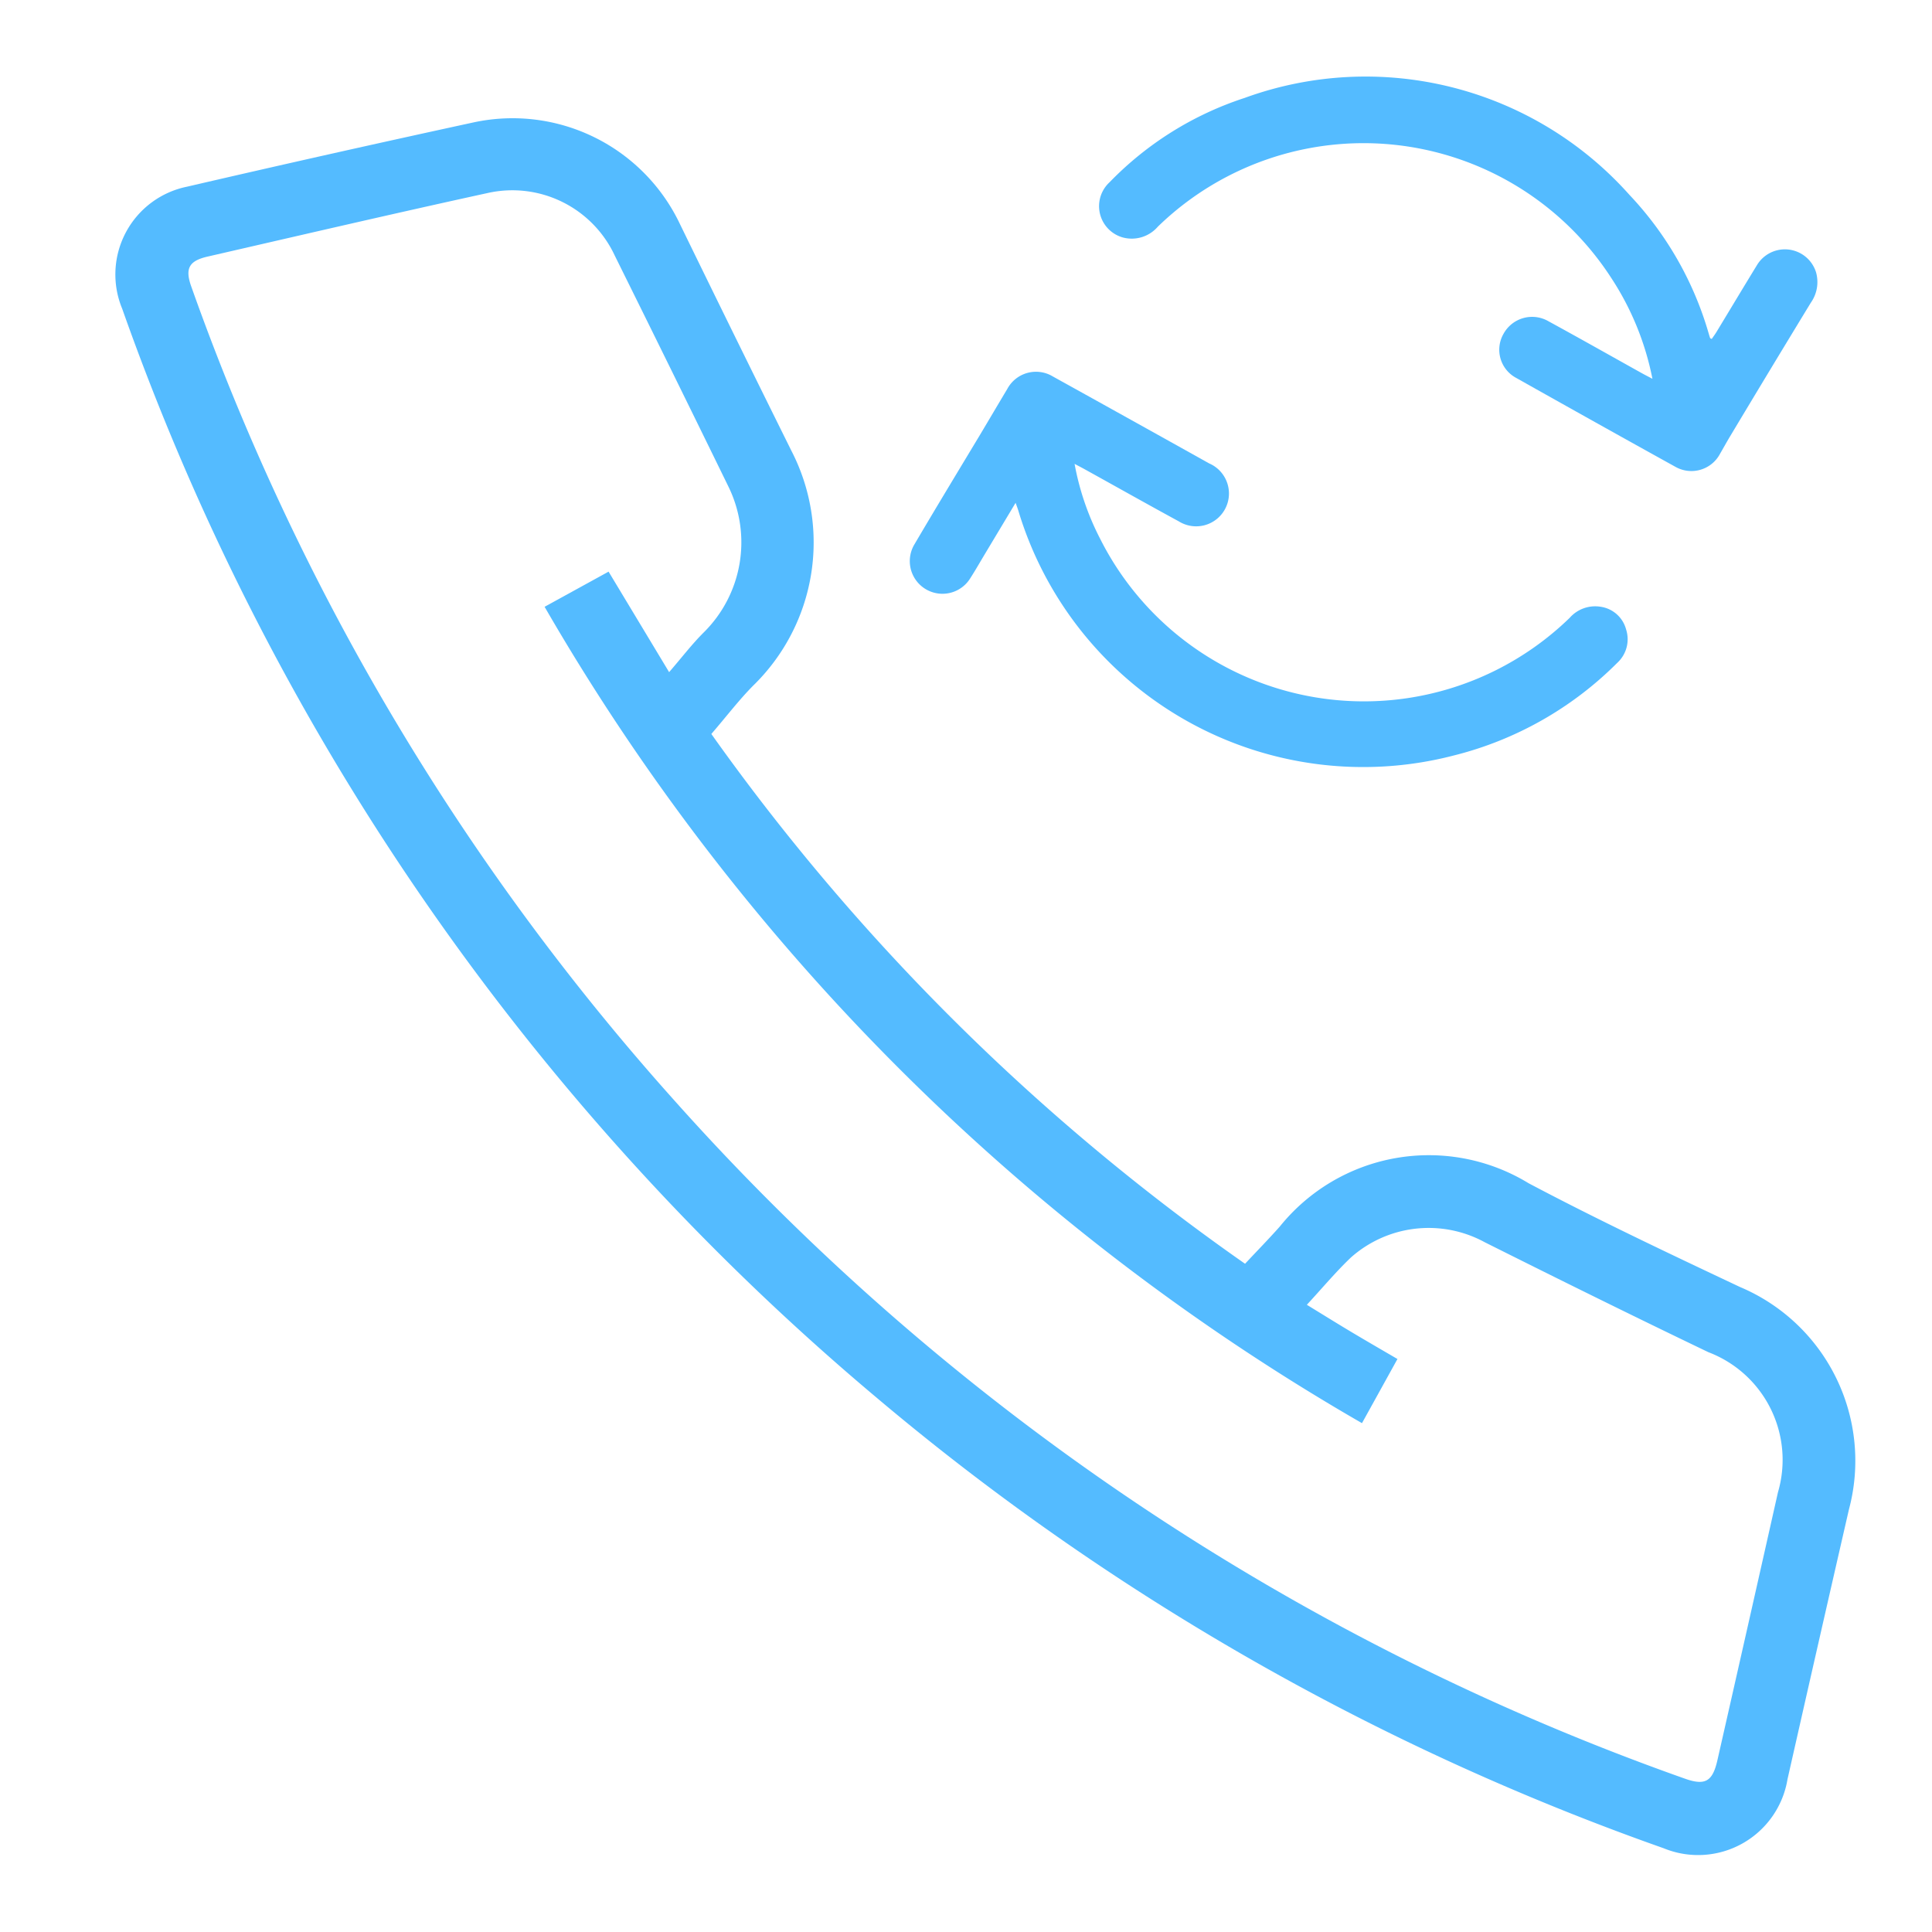 <svg xmlns="http://www.w3.org/2000/svg" xmlns:xlink="http://www.w3.org/1999/xlink" width="50" height="50" viewBox="0 0 50 50"><defs><clipPath id="clip-path"><rect id="Rectangle_385" data-name="Rectangle 385" width="50" height="50" fill="#54bbff"></rect></clipPath></defs><g id="solution-call-back" transform="translate(-930.503 -1293.235)"><g id="Group_357" data-name="Group 357" transform="translate(930.503 1293.235)"><g id="Group_356" data-name="Group 356" clip-path="url(#clip-path)"><g id="Group_359" data-name="Group 359" transform="translate(3 2)"><path id="Path_1035" data-name="Path 1035" d="M173.11,68.31l-.78,1.3c-.13.216-.254.435-.39.647a.845.845,0,1,1-1.448-.873c.559-.95,1.131-1.893,1.7-2.839.234-.392.465-.785.7-1.177a.843.843,0,0,1,1.181-.326q2.023,1.121,4.043,2.249a.849.849,0,1,1-.785,1.5c-.809-.44-1.611-.892-2.417-1.338-.08-.045-.162-.087-.279-.149a6.948,6.948,0,0,0,.666,1.947,7.641,7.641,0,0,0,12.147,2.038.878.878,0,0,1,.809-.286.8.8,0,0,1,.651.585.828.828,0,0,1-.229.866,9.088,9.088,0,0,1-4.243,2.4A9.32,9.32,0,0,1,173.175,68.5c-.016-.051-.035-.1-.066-.187" transform="translate(-149.825 -57.299)" fill="#54bbff"></path><path id="Path_1036" data-name="Path 1036" d="M222.28,7.8a7.321,7.321,0,0,0-1.067-2.61A7.636,7.636,0,0,0,209.48,3.867a.891.891,0,0,1-.9.28.841.841,0,0,1-.348-1.431A8.562,8.562,0,0,1,211.728.534a9.144,9.144,0,0,1,9.957,2.508,8.752,8.752,0,0,1,2.061,3.62c.009.03.018.06.029.089,0,.005.013.007.041.021.039-.058.084-.117.122-.18.351-.579.7-1.162,1.052-1.737a.844.844,0,0,1,1.525.192.925.925,0,0,1-.135.787q-1.05,1.724-2.088,3.456c-.089.148-.172.3-.259.449a.838.838,0,0,1-1.158.342q-2.064-1.143-4.119-2.3a.826.826,0,0,1-.329-1.142.844.844,0,0,1,1.165-.324c.808.441,1.609.894,2.413,1.342.08.045.162.086.276.146" transform="translate(-182.516 0)" fill="#54bbff"></path><path id="Path_1037" data-name="Path 1037" d="M15.41,23.046a56.957,56.957,0,0,0,13.812,13.71c.312-.334.614-.642.9-.964a4.953,4.953,0,0,1,6.438-1.12c1.794.949,3.633,1.818,5.47,2.685a4.881,4.881,0,0,1,2.82,5.759q-.8,3.487-1.589,6.978a2.345,2.345,0,0,1-3.207,1.788A65.209,65.209,0,0,1,19.661,40.2,65.141,65.141,0,0,1,.162,12.039,2.318,2.318,0,0,1,1.842,8.881q3.687-.855,7.385-1.657A4.794,4.794,0,0,1,14.6,9.855q1.431,2.937,2.883,5.864a5.17,5.17,0,0,1-.983,6.067c-.369.371-.687.791-1.091,1.26m-1.093-1.6c.346-.4.6-.735.9-1.032a3.279,3.279,0,0,0,.639-3.764q-1.465-3-2.945-5.985A2.923,2.923,0,0,0,9.622,9.045c-2.422.529-4.836,1.091-7.252,1.646-.486.112-.585.313-.419.777A63.186,63.186,0,0,0,14.426,32.5,63.316,63.316,0,0,0,40.59,50.076c.533.192.729.089.856-.47q.788-3.468,1.568-6.938a2.981,2.981,0,0,0-1.8-3.623c-1.939-.93-3.867-1.884-5.791-2.847a3.03,3.03,0,0,0-3.466.4c-.388.37-.734.785-1.136,1.22.41.251.789.487,1.171.715s.768.451,1.174.688l-.918,1.66A57.66,57.66,0,0,1,11.094,19.754l1.656-.91,1.566,2.6" transform="translate(0 -6.05)" fill="#54bbff"></path></g></g></g></g></svg>